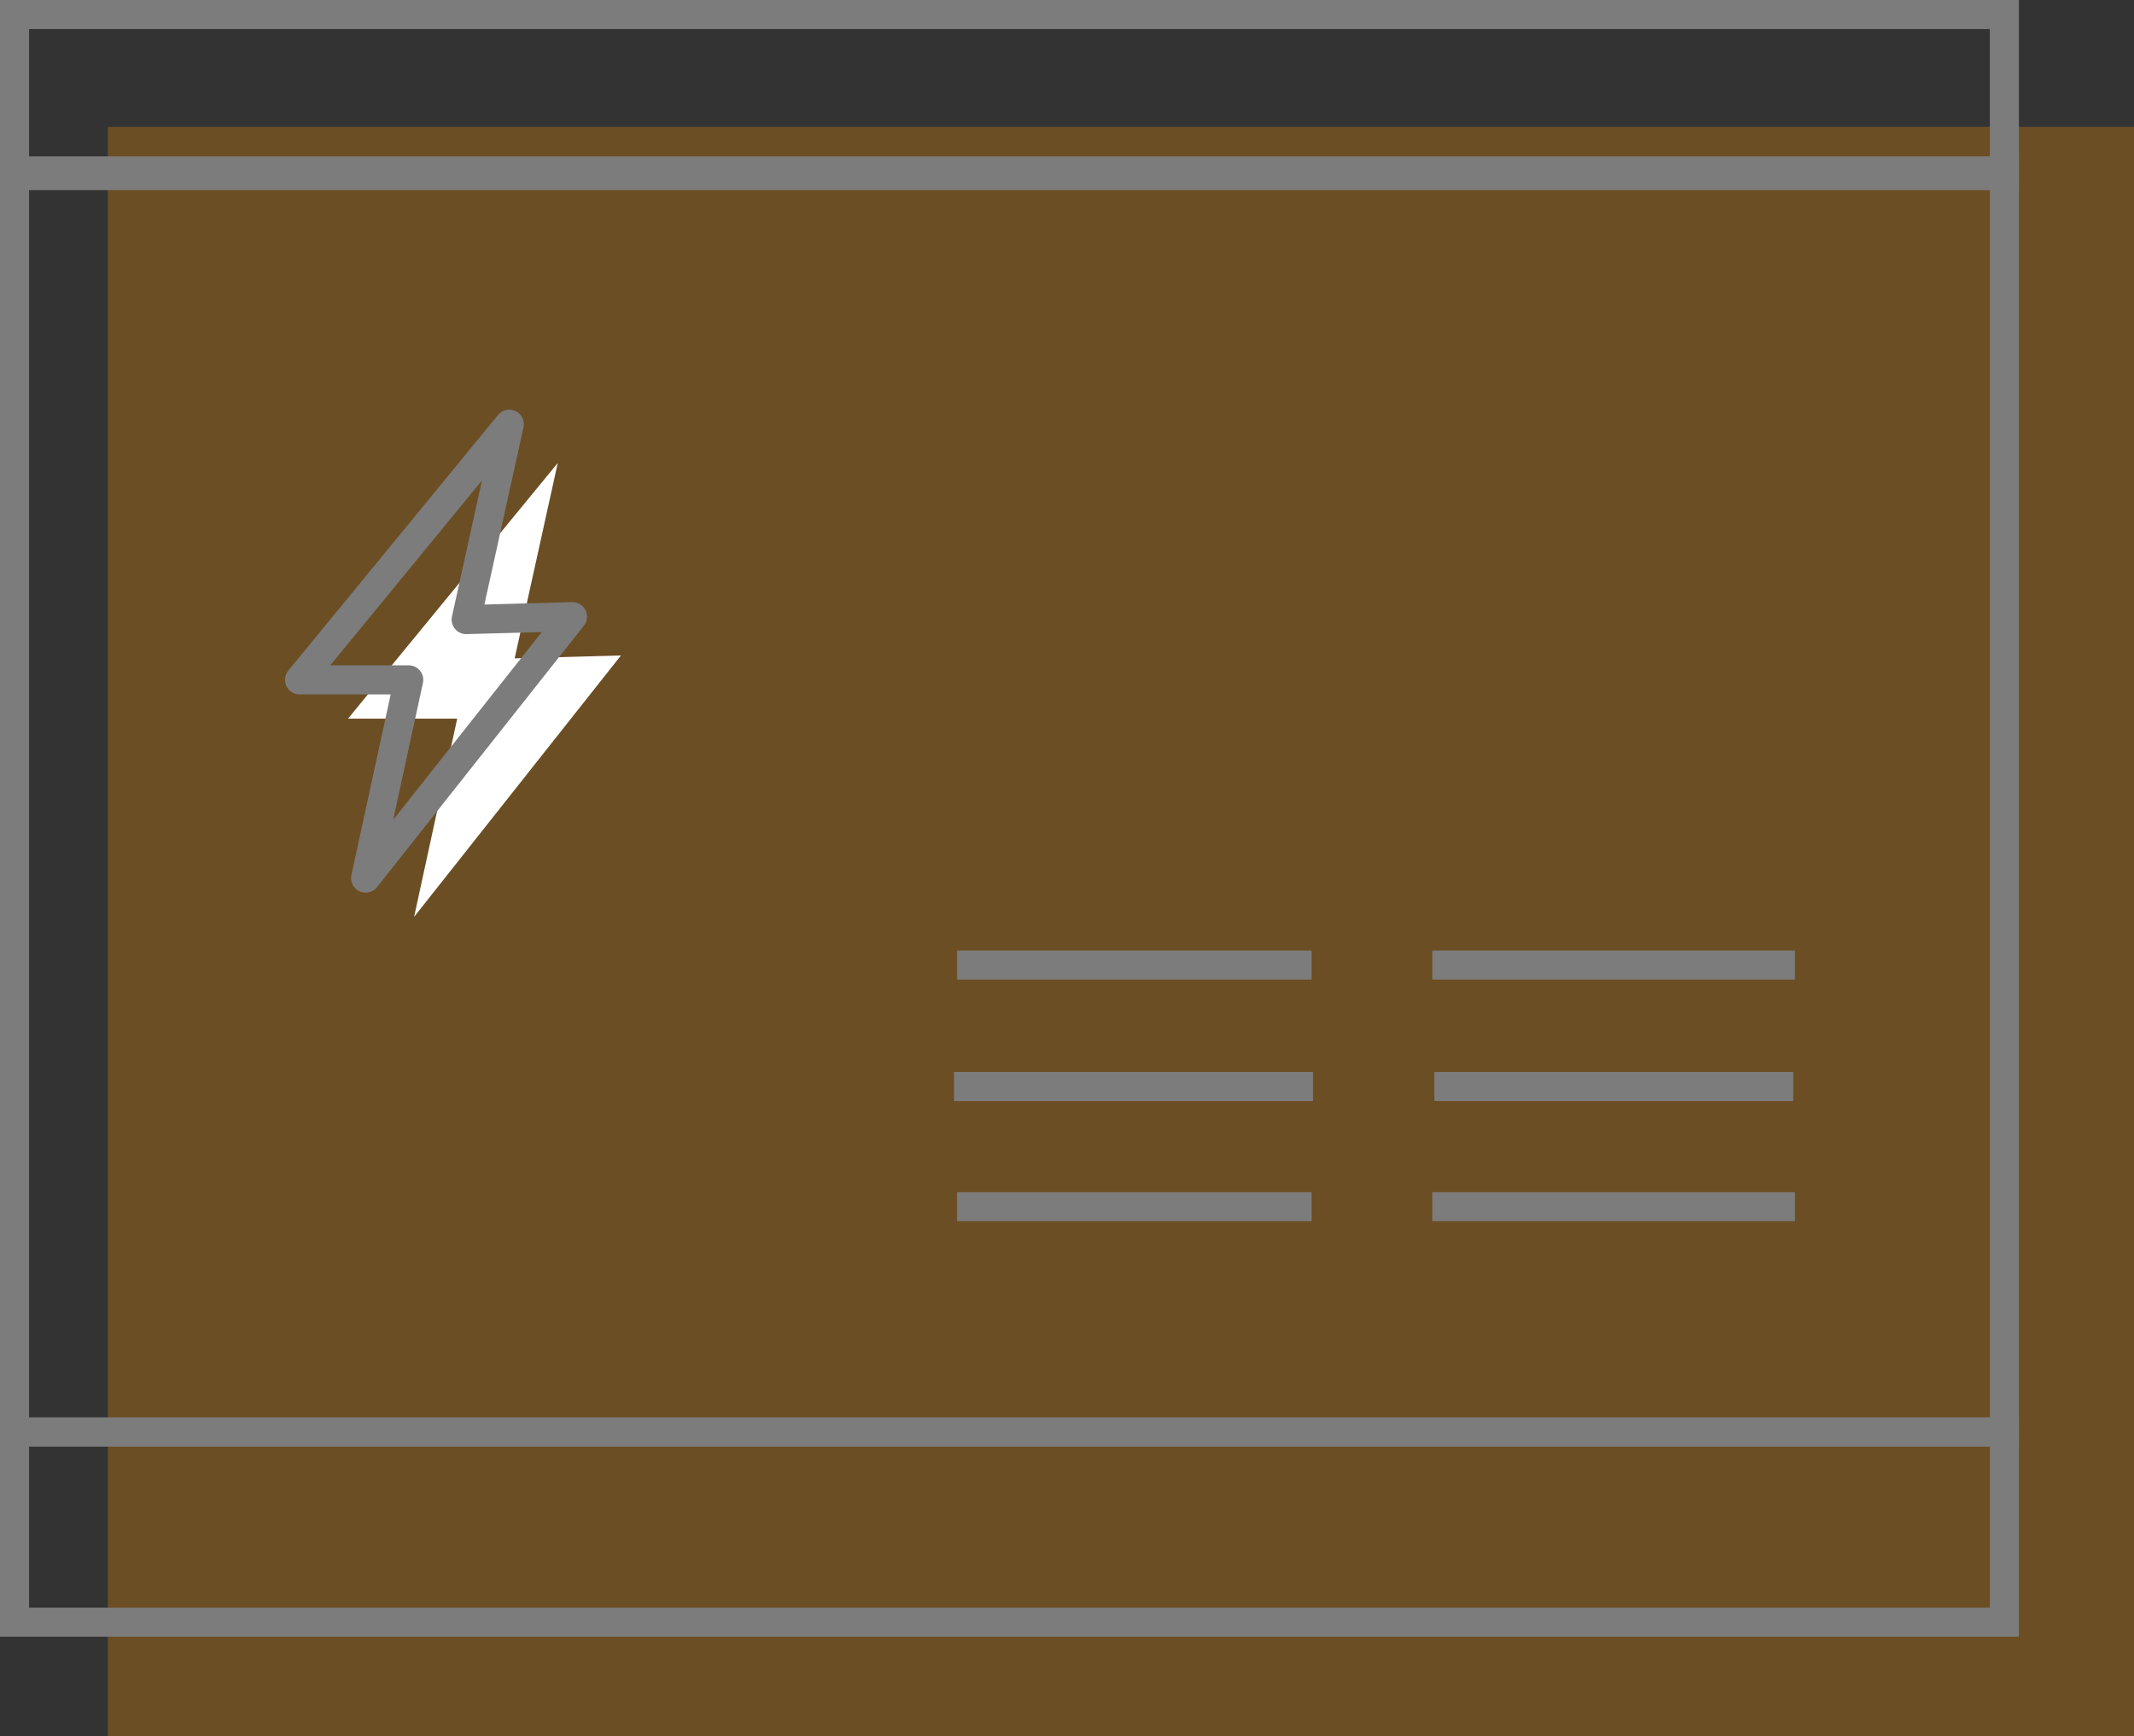 <svg xmlns="http://www.w3.org/2000/svg" width="220.127" height="179.096" viewBox="0 0 220.127 179.096">
  <rect x="0" y="0" width="220.127" height="179.096" fill="#333333" stroke="none"/>
  <g id="Gruppe_357" data-name="Gruppe 357" transform="translate(-855.873 -1593.904)">
    <rect id="Rechteck_134" data-name="Rechteck 134" width="209" height="166" transform="translate(867 1607)" fill="#f28e00" opacity="0.3"/>
    <g id="Gruppe_356" data-name="Gruppe 356" transform="translate(-729.627 1491.817)">
      <path id="Pfad_130" data-name="Pfad 130" d="M1662.633,181,1641,207.374h11.261l-4.445,20.448,21.337-26.967-10.965.3Z" transform="translate(-19.6 -31.148)" fill="#fff"/>
      <path id="Pfad_129" data-name="Pfad 129" d="M1662.633,181,1641,207.374h11.261l-4.445,20.448,21.337-26.967-10.965.3Z" transform="translate(-24.6 -35.148)" fill="none" stroke="#7c7c7c" stroke-linejoin="round" stroke-width="3"/>
      <rect id="Rechteck_131" data-name="Rechteck 131" width="205.255" height="130.103" transform="translate(1587 119.719)" fill="none" stroke="#7c7c7c" stroke-miterlimit="10" stroke-width="3"/>
      <g id="Gruppe_354" data-name="Gruppe 354" transform="translate(1683.911 201.644)">
        <line id="Linie_161" data-name="Linie 161" x2="36.564" transform="translate(0.315 0)" fill="none" stroke="#7c7c7c" stroke-linejoin="round" stroke-width="3"/>
        <line id="Linie_162" data-name="Linie 162" x2="37.022" transform="translate(0 12.536)" fill="none" stroke="#7c7c7c" stroke-linejoin="round" stroke-width="3"/>
        <line id="Linie_163" data-name="Linie 163" x2="36.564" transform="translate(0.315 24.93)" fill="none" stroke="#7c7c7c" stroke-linejoin="round" stroke-width="3"/>
      </g>
      <g id="Gruppe_355" data-name="Gruppe 355" transform="translate(1733.255 201.644)">
        <line id="Linie_164" data-name="Linie 164" x2="37.395" transform="translate(0 0)" fill="none" stroke="#7c7c7c" stroke-linejoin="round" stroke-width="3"/>
        <line id="Linie_165" data-name="Linie 165" x2="37.022" transform="translate(0.2 12.536)" fill="none" stroke="#7c7c7c" stroke-linejoin="round" stroke-width="3"/>
        <line id="Linie_166" data-name="Linie 166" x2="37.395" transform="translate(0 24.93)" fill="none" stroke="#7c7c7c" stroke-linejoin="round" stroke-width="3"/>
      </g>
      <rect id="Rechteck_132" data-name="Rechteck 132" width="205.255" height="16.62" transform="translate(1587 103.586)" fill="none" stroke="#7c7c7c" stroke-miterlimit="10" stroke-width="3"/>
      <rect id="Rechteck_133" data-name="Rechteck 133" width="205.255" height="19.619" transform="translate(1587 249.822)" fill="none" stroke="#7c7c7c" stroke-miterlimit="10" stroke-width="3"/>
    </g>
  </g>
</svg>
